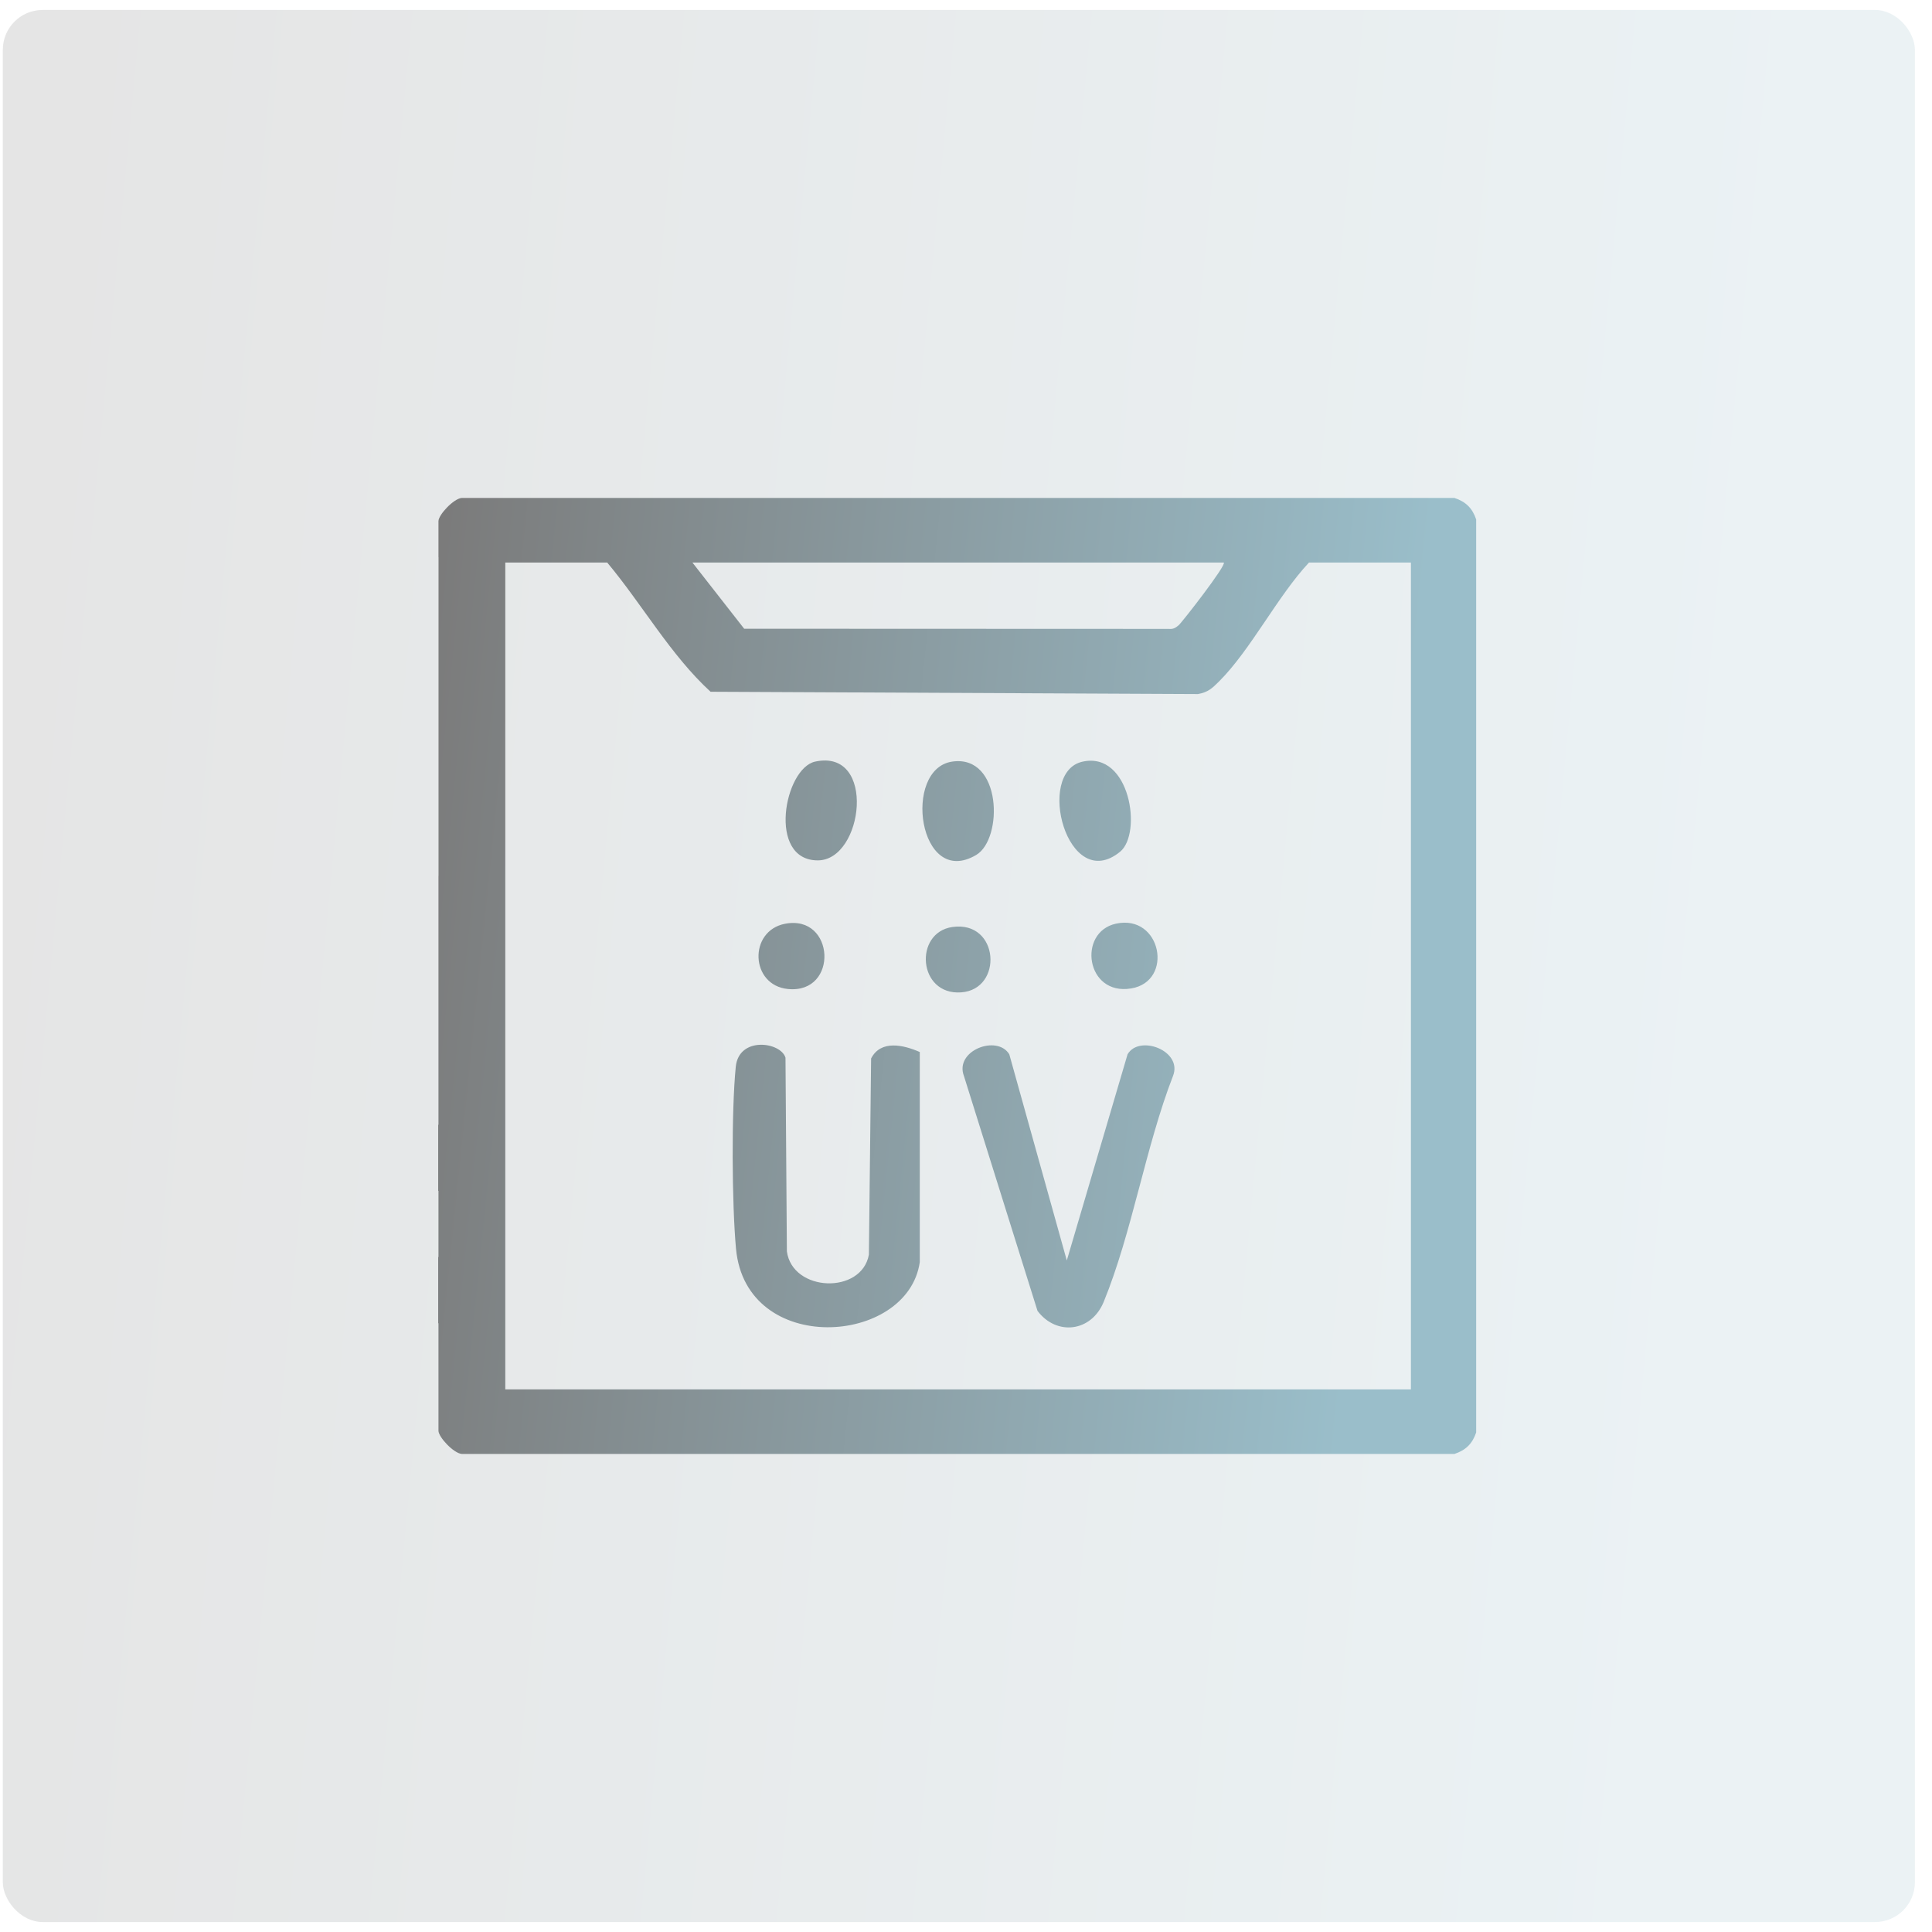 <svg width="97" height="97" viewBox="0 0 97 97" fill="none" xmlns="http://www.w3.org/2000/svg">
<rect opacity="0.2" x="0.141" y="0.5" width="96" height="96" rx="2" fill="url(#paint0_linear_1906_4076)"/>
<g clip-path="url(#clip0_1906_4076)">
<path d="M73.023 25C73.593 25.188 73.924 25.514 74.114 26.08V71.919C73.924 72.484 73.593 72.81 73.023 72.998H23.184C22.773 72.966 22.014 72.15 22.014 71.832V66.435H22V63.113H22.014V59.792H22V56.472H22.014V43.975H22.017V27.97H22.014V26.166C22.014 25.848 22.773 25.033 23.184 25H73.023ZM25.369 69.757H70.838V28.243H65.721C64.132 29.942 62.794 32.634 61.193 34.225C60.856 34.561 60.647 34.757 60.145 34.847L35.676 34.731C33.669 32.893 32.245 30.346 30.486 28.243H25.369V69.757ZM56.611 52.935C57.195 51.925 59.396 52.755 58.892 54.024C57.51 57.588 56.842 61.877 55.413 65.364C54.794 66.873 53.048 67.085 52.09 65.815L48.397 54.024C47.909 52.748 50.065 51.926 50.674 52.935L53.56 63.281L53.562 63.28L56.611 52.935ZM36.941 53.559C37.096 52.02 39.194 52.307 39.437 53.102L39.507 62.829C39.788 64.876 43.259 64.999 43.624 62.994L43.736 53.143C44.222 52.197 45.356 52.458 46.18 52.819V63.365C45.577 67.563 37.454 68.116 36.953 62.697C36.746 60.454 36.718 55.782 36.941 53.559ZM47.816 46.542C50.178 46.204 50.386 49.675 48.255 49.824C46.083 49.977 45.871 46.822 47.816 46.542ZM39.417 46.379C41.925 45.897 42.121 49.901 39.565 49.656C37.662 49.473 37.568 46.735 39.417 46.379ZM56.027 46.375C58.307 45.876 58.957 49.273 56.787 49.628C54.511 49.999 54.091 46.799 56.027 46.375ZM47.81 38.237C50.31 37.876 50.373 42.121 49.012 42.925C46.115 44.639 45.293 38.6 47.81 38.237ZM54.349 38.241C56.744 37.707 57.36 41.849 56.235 42.765C53.593 44.917 51.962 38.774 54.349 38.241ZM40.929 38.237C44.022 37.573 43.355 43.197 41.059 43.197C38.51 43.197 39.374 38.572 40.929 38.237ZM61.442 28.244H34.765L37.363 31.567L58.684 31.575C58.902 31.597 59.016 31.525 59.174 31.395C59.325 31.273 61.597 28.362 61.442 28.243V28.244Z" fill="url(#paint1_linear_1906_4076)"/>
</g>
<defs>
<linearGradient id="paint0_linear_1906_4076" x1="0.141" y1="8.907" x2="90.772" y2="17.438" gradientUnits="userSpaceOnUse">
<stop stop-color="#7B7B7B"/>
<stop offset="1" stop-color="#9ABECA"/>
</linearGradient>
<linearGradient id="paint1_linear_1906_4076" x1="22" y1="29.203" x2="71.123" y2="34.224" gradientUnits="userSpaceOnUse">
<stop stop-color="#7B7B7B"/>
<stop offset="1" stop-color="#9ABECA"/>
</linearGradient>
<clipPath id="clip0_1906_4076">
<rect width="52.114" height="48" fill="white" transform="translate(22 25)"/>
</clipPath>
</defs>
</svg>
